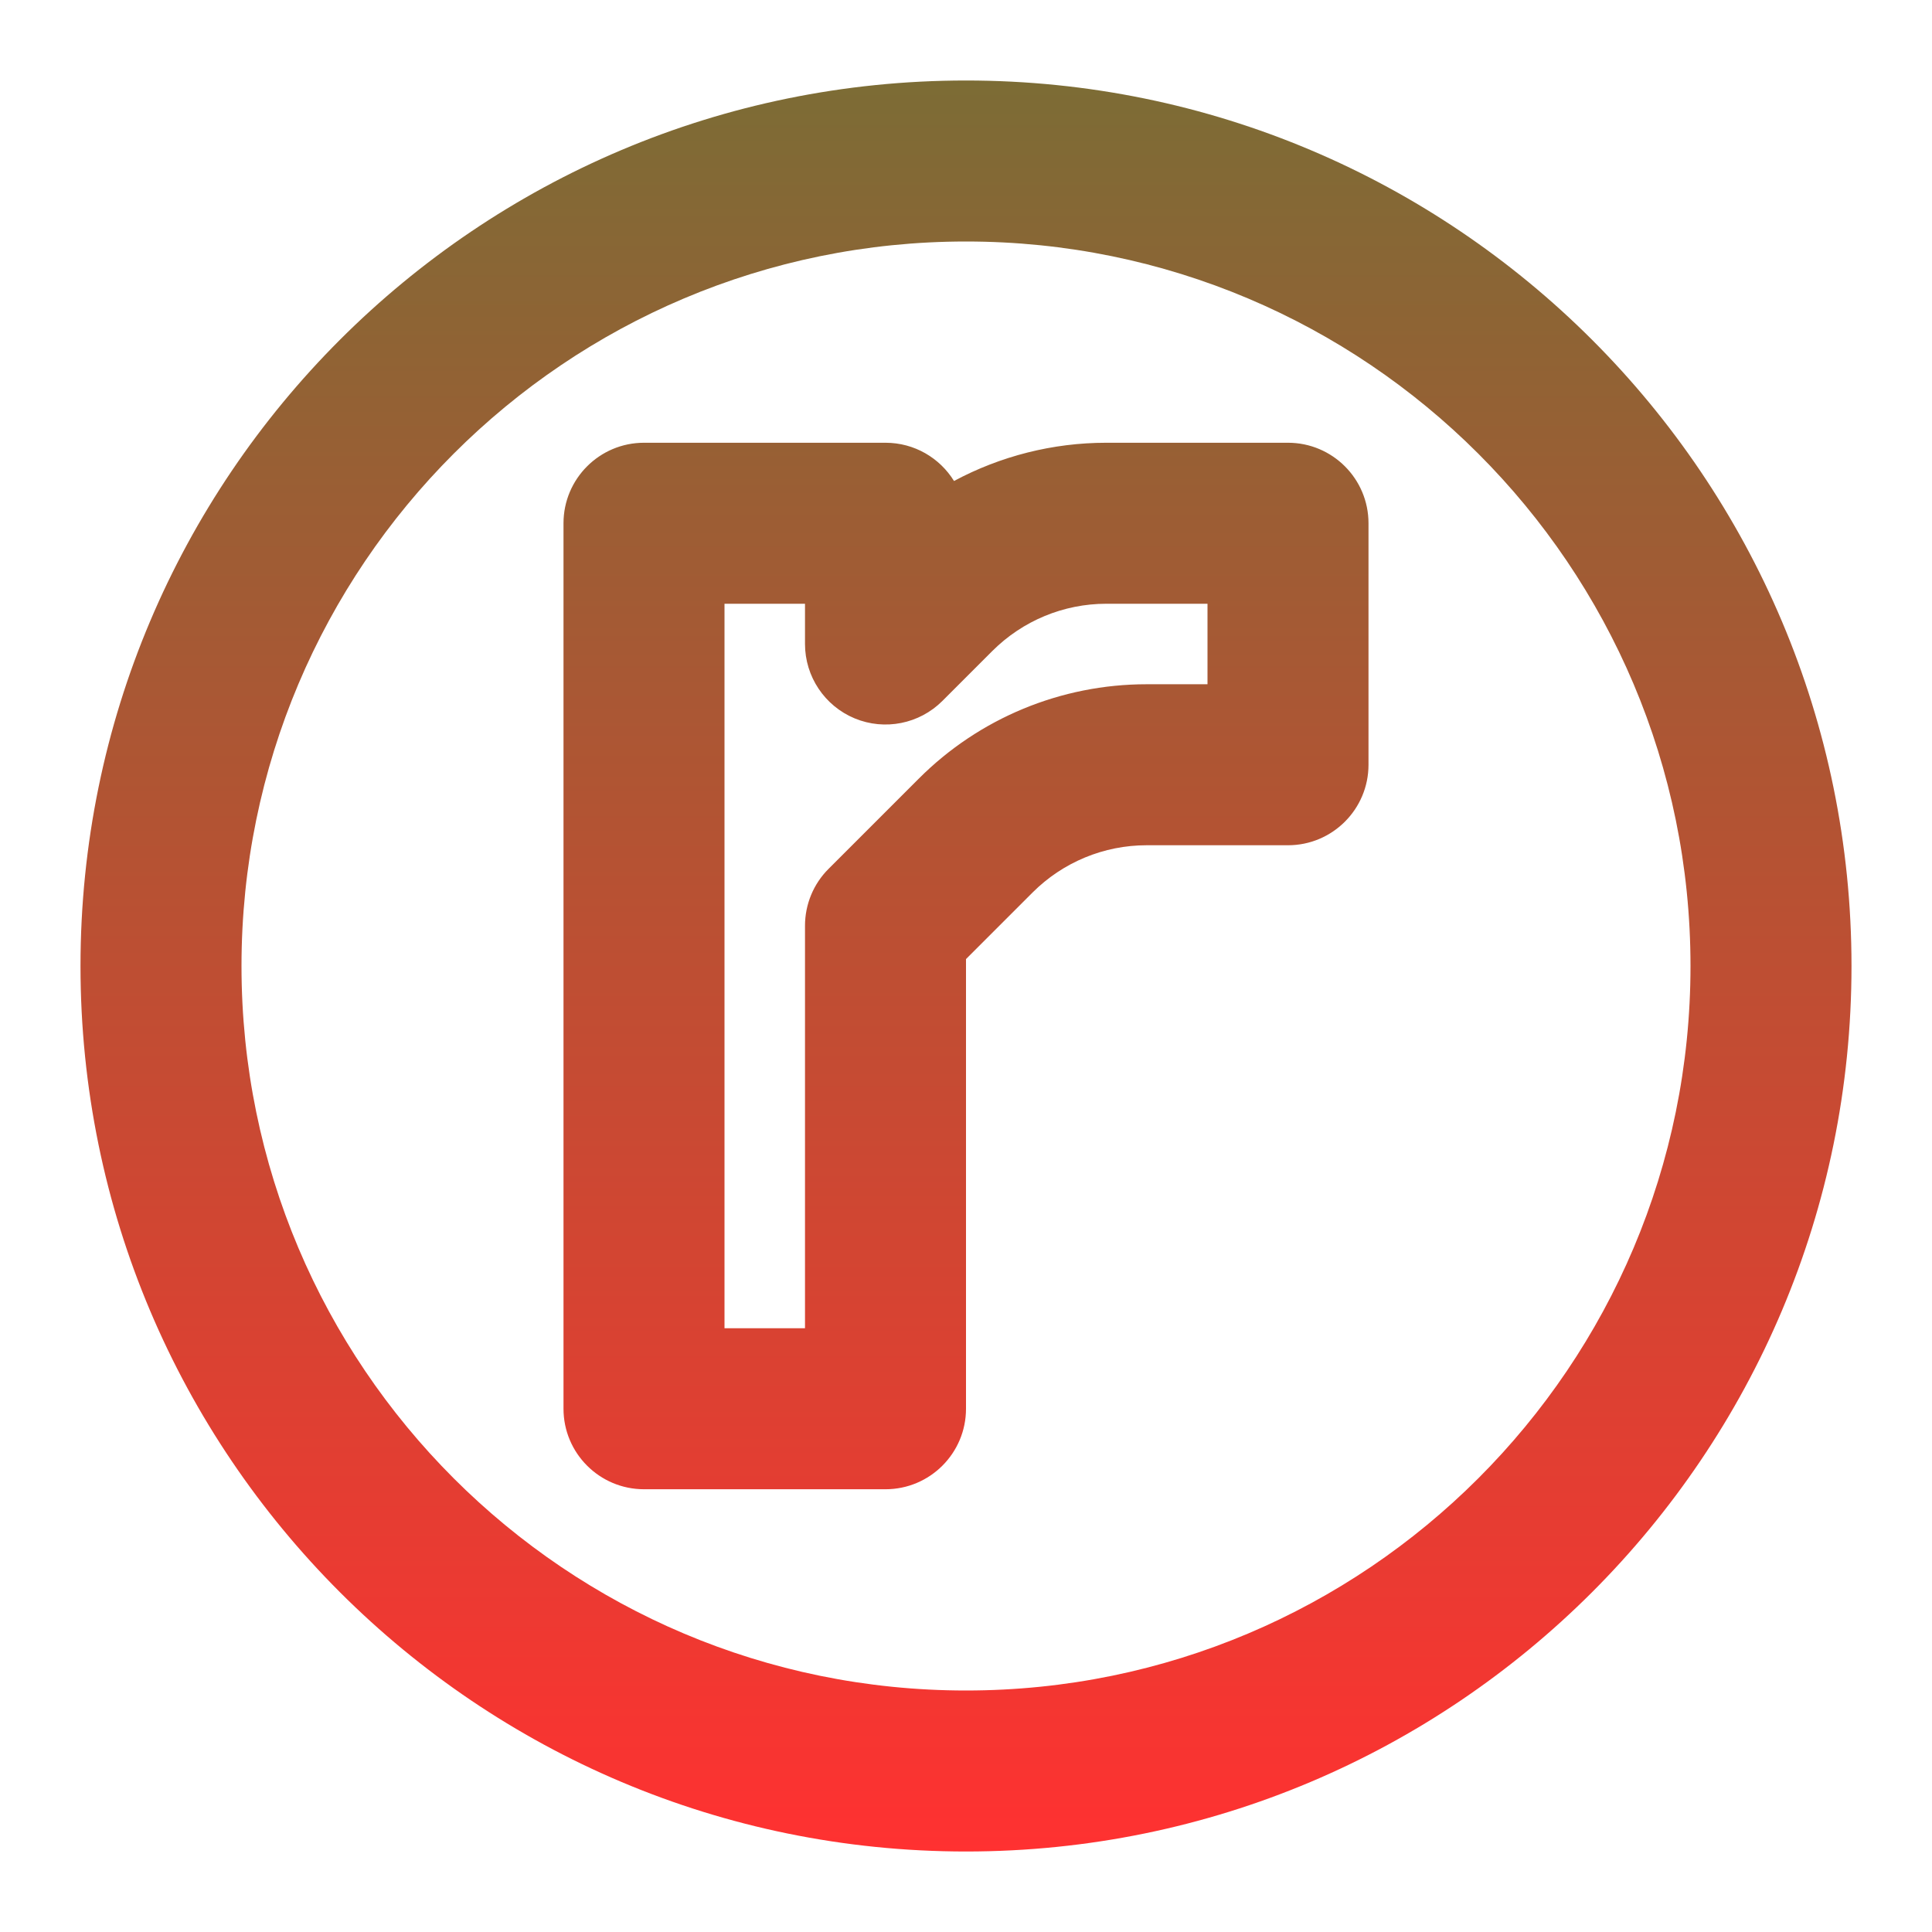 <?xml version="1.0" encoding="UTF-8" standalone="no"?><svg xmlns="http://www.w3.org/2000/svg" fill="none" height="24" style="fill: none" viewBox="0 0 24 24" width="24"><path clip-rule="evenodd" d="M3 12C3 7.029 7.029 3 12 3C16.971 3 21 7.029 21 12C21 16.971 16.971 21 12 21C7.029 21 3 16.971 3 12ZM12 1C5.925 1 1 5.925 1 12C1 18.075 5.925 23 12 23C18.075 23 23 18.075 23 12C23 5.925 18.075 1 12 1ZM8 5.5C7.448 5.5 7 5.948 7 6.5V17.5C7 18.052 7.448 18.5 8 18.5H11C11.552 18.5 12 18.052 12 17.5V11.914L12.828 11.086C13.204 10.711 13.712 10.5 14.243 10.5H16C16.552 10.5 17 10.052 17 9.5V6.5C17 5.948 16.552 5.5 16 5.5H13.743C13.077 5.5 12.428 5.666 11.851 5.975C11.675 5.69 11.36 5.5 11 5.5H8ZM9 7.5H10V8C10 8.404 10.244 8.769 10.617 8.924C10.991 9.079 11.421 8.993 11.707 8.707L12.328 8.086C12.704 7.711 13.212 7.5 13.743 7.5H15V8.5H14.243C13.182 8.5 12.164 8.921 11.414 9.672L10.293 10.793C10.105 10.98 10 11.235 10 11.5V16.5H9V7.5Z" fill="url(#paint0_linear_1233_4530)" fill-rule="evenodd"/><defs><linearGradient gradientUnits="userSpaceOnUse" id="paint0_linear_1233_4530" x1="12" x2="12" y1="1" y2="23"><stop stop-color="#7c6c35"/><stop offset="1" stop-color="#ff3131"/></linearGradient></defs></svg>